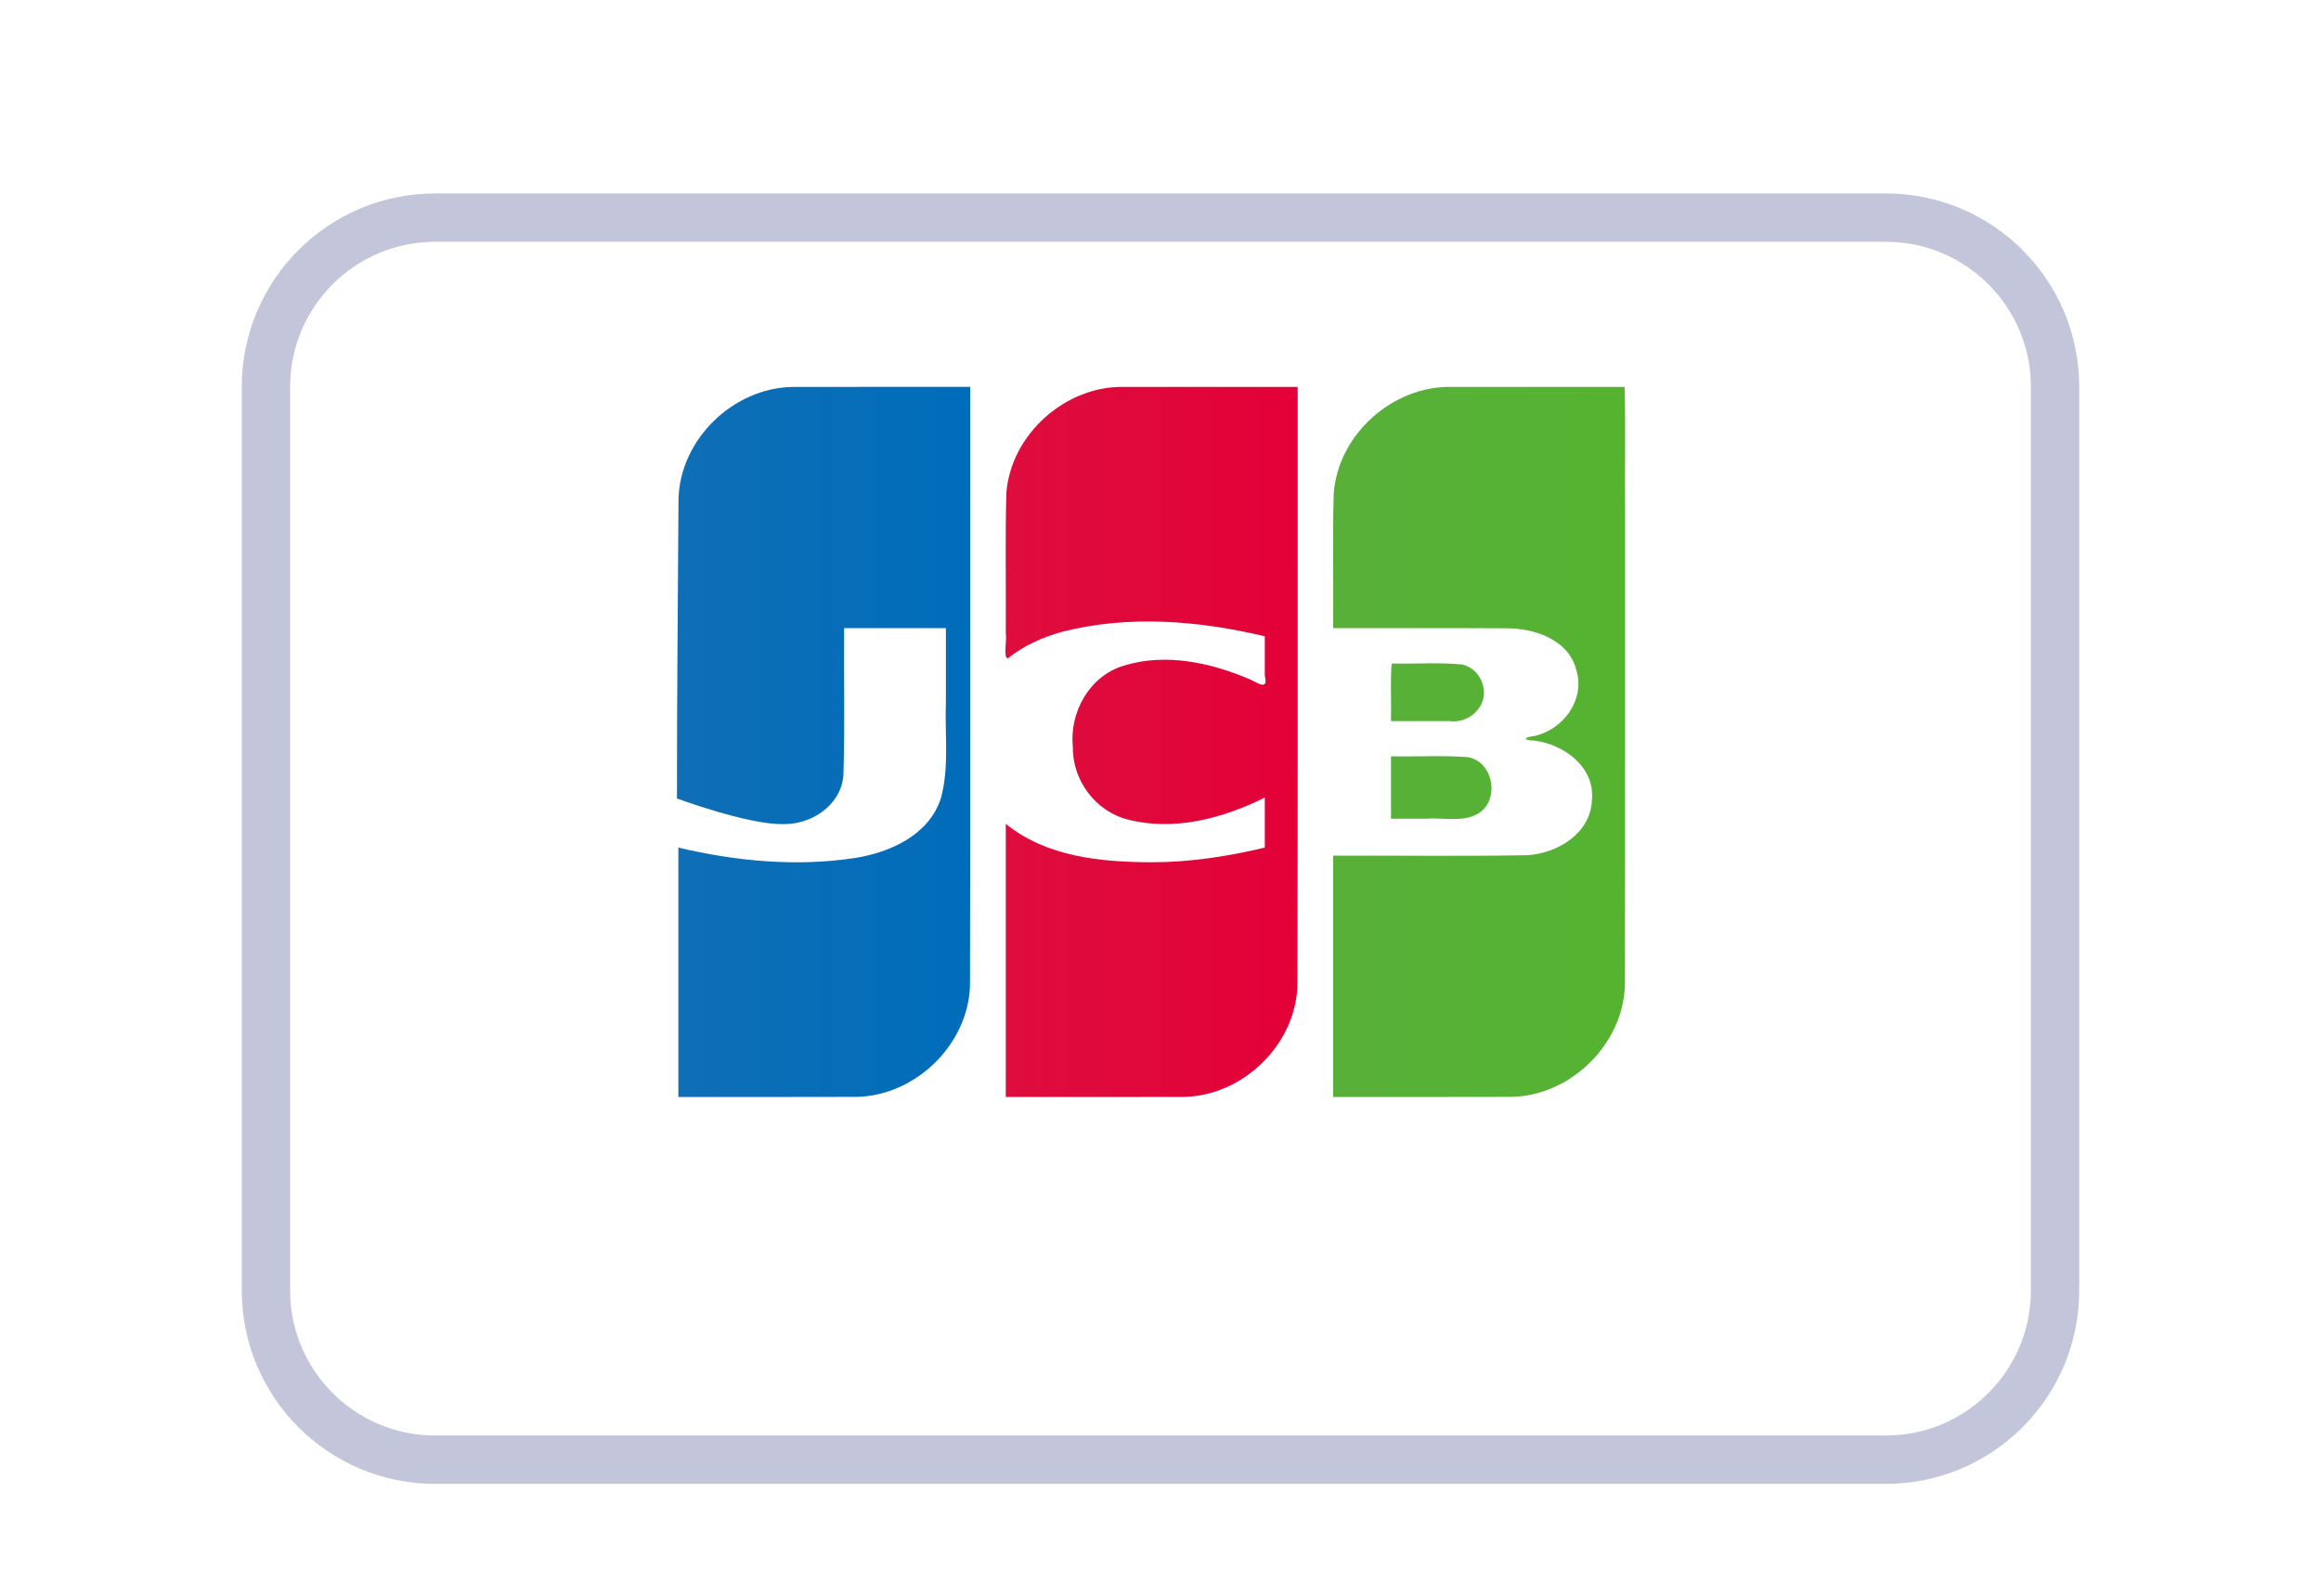 <svg width="48" height="33" viewBox="0 0 48 33" fill="none" xmlns="http://www.w3.org/2000/svg">
<g filter="url(#filter0_d_7069_583)">
<path d="M39 3H9C7.343 3 6 4.343 6 6V24.686C6 26.343 7.343 27.686 9 27.686H39C40.657 27.686 42 26.343 42 24.686V6C42 4.343 40.657 3 39 3Z" fill="white"/>
<path d="M39 2.5H9C7.067 2.5 5.5 4.067 5.5 6V24.686C5.5 26.619 7.067 28.186 9 28.186H39C40.933 28.186 42.5 26.619 42.5 24.686V6C42.5 4.067 40.933 2.5 39 2.5Z" stroke="#C3C5DB"/>
</g>
<path d="M28.767 15.64C29.298 15.652 29.833 15.617 30.362 15.658C30.898 15.758 31.027 16.57 30.551 16.835C30.226 17.01 29.84 16.901 29.488 16.931H28.767V15.64ZM30.669 14.179C30.787 14.595 30.385 14.969 29.984 14.912H28.767C28.776 14.519 28.751 14.092 28.78 13.721C29.267 13.734 29.759 13.693 30.244 13.742C30.349 13.768 30.444 13.823 30.519 13.9C30.594 13.977 30.646 14.074 30.669 14.179ZM33.598 8C33.621 8.796 33.601 9.634 33.608 10.446C33.606 13.746 33.611 17.046 33.605 20.346C33.584 21.584 32.488 22.659 31.259 22.683C30.03 22.688 28.8 22.684 27.57 22.685V17.695C28.91 17.689 30.251 17.71 31.59 17.685C32.211 17.646 32.892 17.236 32.921 16.553C32.994 15.866 32.346 15.391 31.732 15.316C31.496 15.31 31.502 15.247 31.732 15.22C32.318 15.093 32.778 14.486 32.606 13.879C32.459 13.239 31.753 12.992 31.165 12.993C29.967 12.985 28.769 12.993 27.571 12.99C27.578 12.059 27.554 11.126 27.583 10.195C27.678 8.981 28.802 7.979 30.013 8.001H33.598V8Z" fill="url(#paint0_linear_7069_583)"/>
<path d="M14.032 10.321C14.062 9.086 15.163 8.021 16.39 8.002C17.615 7.998 18.84 8.002 20.065 8C20.062 12.132 20.072 16.265 20.06 20.396C20.013 21.616 18.924 22.662 17.711 22.683C16.483 22.688 15.256 22.684 14.029 22.685V17.528C15.221 17.809 16.471 17.929 17.687 17.742C18.414 17.625 19.21 17.268 19.456 16.514C19.637 15.869 19.535 15.19 19.562 14.528V12.99H17.457C17.448 14.007 17.476 15.026 17.442 16.042C17.385 16.666 16.767 17.062 16.178 17.042C15.448 17.049 14 16.512 14 16.512C13.997 14.607 14.022 12.219 14.032 10.321Z" fill="url(#paint1_linear_7069_583)"/>
<path d="M20.851 13.61C20.739 13.634 20.828 13.233 20.8 13.08C20.808 12.12 20.785 11.157 20.812 10.196C20.907 8.976 22.041 7.972 23.256 8.001H26.837C26.834 12.133 26.843 16.265 26.831 20.396C26.785 21.616 25.695 22.662 24.483 22.684C23.255 22.688 22.027 22.684 20.8 22.686V17.035C21.639 17.722 22.777 17.829 23.822 17.831C24.61 17.831 25.392 17.71 26.157 17.528V16.493C25.294 16.923 24.282 17.195 23.326 16.948C22.66 16.782 22.177 16.138 22.188 15.451C22.11 14.736 22.529 13.981 23.233 13.768C24.105 13.495 25.055 13.704 25.873 14.059C26.049 14.151 26.227 14.265 26.157 13.972V13.158C24.788 12.833 23.334 12.713 21.959 13.067C21.561 13.179 21.174 13.349 20.851 13.61Z" fill="url(#paint2_linear_7069_583)"/>
<defs>
<filter id="filter0_d_7069_583" x="4" y="2" width="40" height="29.686" filterUnits="userSpaceOnUse" color-interpolation-filters="sRGB">
<feFlood flood-opacity="0" result="BackgroundImageFix"/>
<feColorMatrix in="SourceAlpha" type="matrix" values="0 0 0 0 0 0 0 0 0 0 0 0 0 0 0 0 0 0 127 0" result="hardAlpha"/>
<feOffset dy="2"/>
<feGaussianBlur stdDeviation="0.5"/>
<feColorMatrix type="matrix" values="0 0 0 0 0.11 0 0 0 0 0.122 0 0 0 0 0.247 0 0 0 0.063 0"/>
<feBlend mode="normal" in2="BackgroundImageFix" result="effect1_dropShadow_7069_583"/>
<feBlend mode="normal" in="SourceGraphic" in2="effect1_dropShadow_7069_583" result="shape"/>
</filter>
<linearGradient id="paint0_linear_7069_583" x1="27.529" y1="15.029" x2="33.57" y2="15.029" gradientUnits="userSpaceOnUse">
<stop stop-color="#58B03A"/>
<stop offset="1" stop-color="#55B330"/>
</linearGradient>
<linearGradient id="paint1_linear_7069_583" x1="13.9" y1="15.483" x2="19.966" y2="15.483" gradientUnits="userSpaceOnUse">
<stop stop-color="#0F6EB6"/>
<stop offset="1" stop-color="#006DBA"/>
</linearGradient>
<linearGradient id="paint2_linear_7069_583" x1="20.791" y1="15.171" x2="26.835" y2="15.171" gradientUnits="userSpaceOnUse">
<stop stop-color="#DE0D3D"/>
<stop offset="1" stop-color="#E30138"/>
</linearGradient>
</defs>
</svg>
